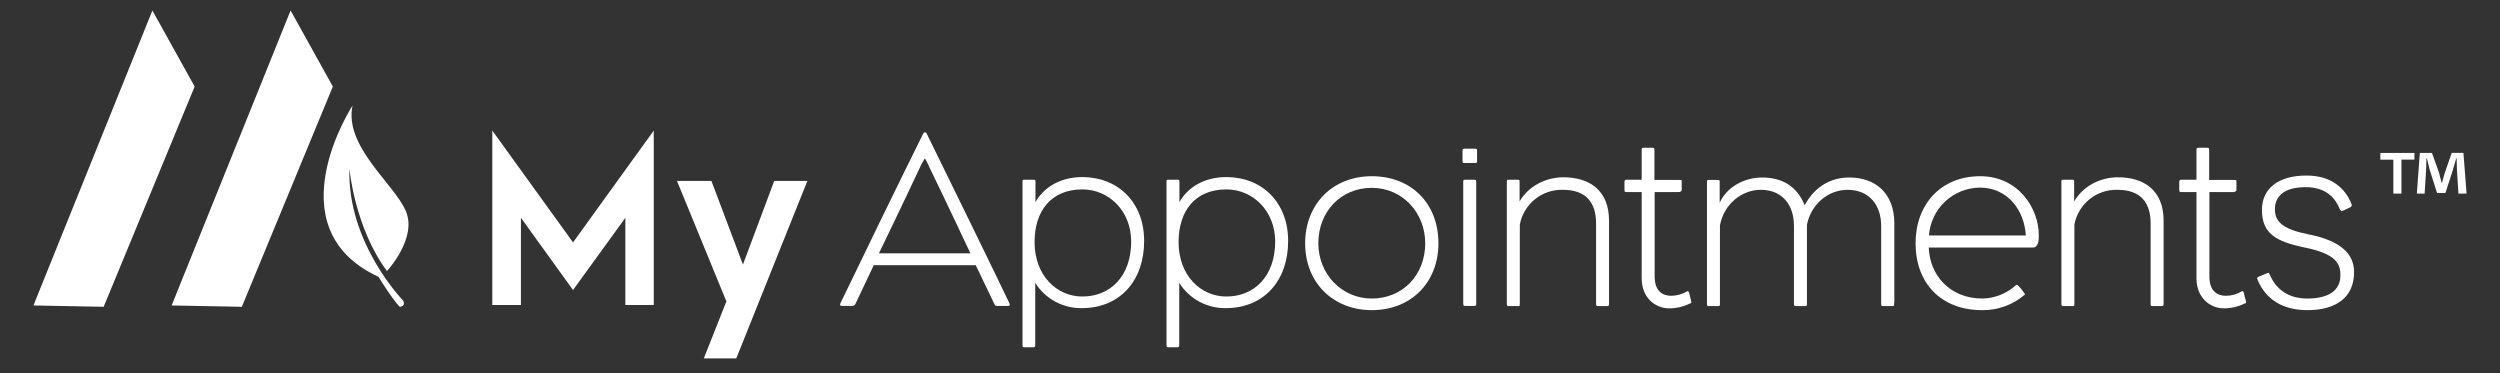 <svg width="221" height="33" viewBox="0 0 221 33" fill="none" xmlns="http://www.w3.org/2000/svg">
<rect x="0" y="0" width="221" height="33" fill="#333333" stroke="none"/>
<path d="M43.52 11.544L50.656 21.428L57.792 11.544V26.963H55.282V19.253L50.656 25.638L46.05 19.253V26.963H43.52V11.544Z" fill="white"/>
<path d="M71.373 15.992L65.087 31.683H62.216L64.213 26.643L59.844 15.992H62.888L65.676 23.385L68.443 15.992H71.373Z" fill="white"/>
<path d="M89.222 26.785C89.301 26.963 89.281 27.042 89.084 27.042H88.135C87.997 27.042 87.957 27.022 87.898 26.864L86.257 23.444H77.239L75.658 26.785C75.64 26.868 75.591 26.94 75.521 26.988C75.451 27.036 75.366 27.055 75.282 27.042H74.511C74.254 27.042 74.195 27.002 74.333 26.726C75.124 25.065 80.204 14.608 81.588 11.861C81.628 11.781 81.647 11.702 81.766 11.702C81.885 11.702 81.904 11.762 81.944 11.861C83.332 14.668 88.333 24.907 89.222 26.785ZM85.783 22.393C85.783 22.393 83.648 17.846 82.244 14.96C82.066 14.585 81.809 14.011 81.75 14.011C81.561 14.307 81.395 14.618 81.256 14.94C79.892 17.866 77.698 22.393 77.698 22.393H85.783Z" fill="white"/>
<path d="M101.142 21.309C101.142 24.808 99.007 27.239 95.627 27.239C94.808 27.251 93.999 27.052 93.279 26.661C92.559 26.27 91.951 25.7 91.515 25.006V30.442C91.515 30.659 91.496 30.699 91.338 30.699H90.527C90.408 30.699 90.389 30.659 90.389 30.481V16.067C90.389 15.909 90.408 15.889 90.527 15.889H91.397C91.515 15.889 91.535 15.909 91.535 16.107V17.866C92.247 16.601 93.67 15.652 95.706 15.652C98.849 15.672 101.142 17.89 101.142 21.309ZM99.996 21.349C99.996 18.641 98.019 16.743 95.686 16.743C92.919 16.743 91.456 18.641 91.456 21.408C91.456 24.334 93.393 26.212 95.686 26.212C98.138 26.212 99.996 24.433 99.996 21.349Z" fill="white"/>
<path d="M113.872 21.309C113.872 24.808 111.737 27.239 108.357 27.239C107.538 27.251 106.729 27.052 106.009 26.661C105.289 26.27 104.682 25.7 104.245 25.006V30.442C104.245 30.659 104.226 30.699 104.067 30.699H103.257C103.138 30.699 103.119 30.659 103.119 30.481V16.067C103.119 15.909 103.138 15.889 103.257 15.889H104.123C104.241 15.889 104.261 15.909 104.261 16.107V17.866C104.973 16.601 106.396 15.652 108.432 15.652C111.579 15.672 113.872 17.89 113.872 21.309ZM112.726 21.349C112.726 18.641 110.749 16.743 108.416 16.743C105.649 16.743 104.186 18.641 104.186 21.408C104.186 24.334 106.123 26.212 108.416 26.212C110.867 26.212 112.726 24.433 112.726 21.349Z" fill="white"/>
<path d="M127.156 21.507C127.156 24.986 124.725 27.417 121.265 27.417C117.865 27.417 115.375 25.006 115.375 21.507C115.375 18.087 117.766 15.577 121.265 15.577C124.725 15.577 127.156 17.949 127.156 21.507ZM125.99 21.507C125.99 18.799 123.973 16.605 121.265 16.605C118.557 16.605 116.541 18.68 116.541 21.507C116.541 24.195 118.577 26.39 121.265 26.39C123.993 26.39 125.99 24.314 125.99 21.507Z" fill="white"/>
<path d="M130.576 14.232C130.576 14.391 130.536 14.41 130.378 14.41H129.425C129.307 14.41 129.287 14.371 129.287 14.213V13.323C129.287 13.185 129.327 13.145 129.445 13.145H130.355C130.532 13.145 130.572 13.165 130.572 13.323V14.232H130.576ZM130.497 26.824C130.497 27.022 130.477 27.042 130.299 27.042H129.568C129.37 27.042 129.35 27.042 129.35 26.745V16.067C129.35 15.928 129.39 15.889 129.528 15.889H130.279C130.477 15.889 130.497 15.909 130.497 16.067V26.824Z" fill="white"/>
<path d="M142.238 26.741C142.238 26.979 142.238 27.058 142.08 27.058H141.289C141.131 27.058 141.092 27.038 141.092 26.84V19.744C141.092 17.886 140.182 16.779 138.166 16.779C137.267 16.752 136.388 17.049 135.688 17.614C134.988 18.18 134.514 18.977 134.351 19.862V26.84C134.351 27.018 134.351 27.058 134.272 27.058H133.363C133.224 27.058 133.205 27.038 133.205 26.801V16.047C133.205 15.909 133.224 15.889 133.363 15.889H134.134C134.312 15.889 134.331 15.889 134.331 16.087V17.806C135.122 16.443 136.644 15.672 138.206 15.672C140.479 15.672 142.238 16.798 142.238 19.506V26.741Z" fill="white"/>
<path d="M149.493 26.587C149.533 26.785 149.533 26.785 149.355 26.844C148.801 27.116 148.193 27.258 147.576 27.259C146.271 27.259 145.125 26.271 145.125 24.61V16.98H143.761C143.642 16.98 143.603 16.96 143.603 16.763V16.067C143.603 15.988 143.642 15.889 143.741 15.889H145.125V13.28C145.125 13.102 145.144 13.062 145.303 13.062H146.014C146.232 13.062 146.251 13.082 146.251 13.319V15.909H148.446C148.604 15.909 148.663 15.909 148.663 15.988V16.779C148.663 16.917 148.505 16.976 148.426 16.976H146.271V24.428C146.271 25.773 147.003 26.148 147.734 26.148C148.229 26.144 148.713 26.008 149.137 25.753C149.216 25.694 149.296 25.773 149.335 25.951C149.375 26.128 149.454 26.409 149.493 26.587Z" fill="white"/>
<path d="M167.442 26.741C167.442 27.038 167.442 27.058 167.284 27.058H166.473C166.335 27.058 166.295 27.038 166.295 26.84V19.961C166.295 18.083 165.188 16.779 163.33 16.779C161.61 16.779 160.108 18.044 159.733 19.862V26.741C159.733 27.038 159.733 27.058 159.574 27.058H158.764C158.606 27.058 158.586 27.018 158.586 26.84V19.961C158.586 18.083 157.519 16.779 155.66 16.779C153.96 16.779 152.399 18.044 152.043 19.922V26.84C152.043 27.018 152.043 27.058 151.885 27.058H151.074C150.916 27.058 150.896 27.058 150.896 26.761V16.126C150.896 15.929 150.916 15.909 151.055 15.909H151.762C152.019 15.909 152.019 15.909 152.019 16.107V17.925C152.672 16.482 154.253 15.691 155.775 15.691C157.495 15.691 158.839 16.423 159.531 18.143C160.46 16.443 161.883 15.691 163.484 15.691C165.738 15.691 167.458 17.036 167.458 19.744V26.741H167.442Z" fill="white"/>
<path d="M180.228 20.756C180.228 21.309 180.208 21.487 180.01 21.764C179.963 21.808 179.907 21.841 179.845 21.862C179.784 21.882 179.719 21.889 179.655 21.883H170.502C170.581 24.294 172.341 26.39 175.246 26.39C176.346 26.37 177.401 25.948 178.212 25.203C178.239 25.187 178.272 25.18 178.304 25.184C178.336 25.188 178.366 25.201 178.389 25.223C178.587 25.423 178.766 25.642 178.923 25.875C178.963 25.935 179.062 26.014 178.963 26.073C177.915 26.961 176.58 27.439 175.207 27.417C171.57 27.417 169.336 25.006 169.336 21.507C169.336 18.087 171.55 15.577 175.049 15.577C178.472 15.577 180.228 18.483 180.228 20.756ZM179.081 20.815C178.963 18.621 177.5 16.585 175.029 16.585C173.883 16.592 172.782 17.032 171.946 17.816C171.11 18.601 170.602 19.672 170.522 20.815H179.081Z" fill="white"/>
<path d="M191.262 26.741C191.262 26.979 191.262 27.058 191.104 27.058H190.313C190.155 27.058 190.115 27.038 190.115 26.84V19.744C190.115 17.886 189.206 16.779 187.19 16.779C186.29 16.752 185.411 17.049 184.711 17.614C184.012 18.18 183.537 18.977 183.375 19.862V26.84C183.375 27.018 183.375 27.058 183.295 27.058H182.386C182.248 27.058 182.228 27.038 182.228 26.801V16.047C182.228 15.909 182.248 15.889 182.386 15.889H183.157C183.335 15.889 183.355 15.889 183.355 16.087V17.806C184.145 16.443 185.668 15.672 187.229 15.672C189.502 15.672 191.262 16.798 191.262 19.506V26.741Z" fill="white"/>
<path d="M198.536 26.587C198.576 26.785 198.576 26.785 198.398 26.844C197.844 27.116 197.236 27.258 196.619 27.259C195.314 27.259 194.168 26.271 194.168 24.61V16.98H192.804C192.685 16.98 192.646 16.96 192.646 16.763V16.067C192.646 15.988 192.685 15.889 192.784 15.889H194.168V13.28C194.168 13.102 194.187 13.062 194.346 13.062H195.053C195.271 13.062 195.29 13.082 195.29 13.319V15.909H197.485C197.643 15.909 197.702 15.909 197.702 15.988V16.779C197.702 16.917 197.544 16.976 197.465 16.976H195.31V24.428C195.31 25.773 196.042 26.148 196.773 26.148C197.268 26.144 197.752 26.008 198.176 25.753C198.256 25.694 198.335 25.773 198.374 25.951C198.412 26.167 198.466 26.38 198.536 26.587Z" fill="white"/>
<path d="M208.1 24.057C208.1 26.33 206.459 27.418 203.968 27.418C201.774 27.418 200.311 26.449 199.6 24.808C199.481 24.571 199.54 24.512 199.679 24.453L200.311 24.195C200.549 24.077 200.568 24.077 200.667 24.314C201.201 25.559 202.268 26.39 203.968 26.39C205.906 26.39 206.894 25.639 206.894 24.334C206.894 23.326 206.538 22.456 203.751 21.883C201.142 21.349 199.956 20.618 199.956 18.542C199.956 16.763 201.28 15.518 203.889 15.518C206.103 15.518 207.309 16.644 207.863 18.008C207.922 18.186 207.922 18.245 207.685 18.364L207.131 18.621C206.953 18.7 206.894 18.601 206.795 18.404C206.34 17.297 205.411 16.546 203.83 16.546C201.774 16.546 201.102 17.455 201.102 18.503C201.102 19.669 201.913 20.282 204.067 20.716C206.977 21.29 208.1 22.476 208.1 24.057Z" fill="white"/>
<path d="M25.688 0.929L29.424 7.65L21.378 27.121L15.171 27.003L25.688 0.929Z" fill="white"/>
<path d="M13.472 0.929L17.208 7.65L9.163 27.121L2.956 27.003L13.472 0.929Z" fill="white"/>
<path d="M35.633 26.567C35.633 26.567 30.691 21.507 30.888 14.925C30.888 14.925 31.363 20.143 34.209 23.958C34.209 23.958 36.917 21.052 35.87 18.641C34.822 16.229 30.394 12.928 31.165 9.33C31.165 9.33 24.108 20.143 33.458 24.472C33.458 24.472 34.684 26.469 35.336 27.121C35.332 27.121 35.909 27.101 35.633 26.567Z" fill="white"/>
<path d="M213.437 13.517V14.11H212.287V17.115H211.573V14.112H210.423V13.519L213.437 13.517ZM217.326 17.115L217.193 14.999C217.179 14.721 217.179 14.377 217.166 13.993H217.126C217.033 14.312 216.928 14.735 216.822 15.065L216.175 17.061H215.434L214.786 15.011C214.72 14.735 214.614 14.312 214.534 13.993H214.495C214.495 14.323 214.483 14.667 214.469 14.999L214.337 17.115H213.649L213.914 13.517H214.985L215.612 15.276C215.691 15.553 215.758 15.818 215.849 16.189H215.863C215.956 15.857 216.035 15.553 216.114 15.29L216.737 13.511H217.766L218.045 17.109L217.326 17.115Z" fill="white"/>
</svg>
